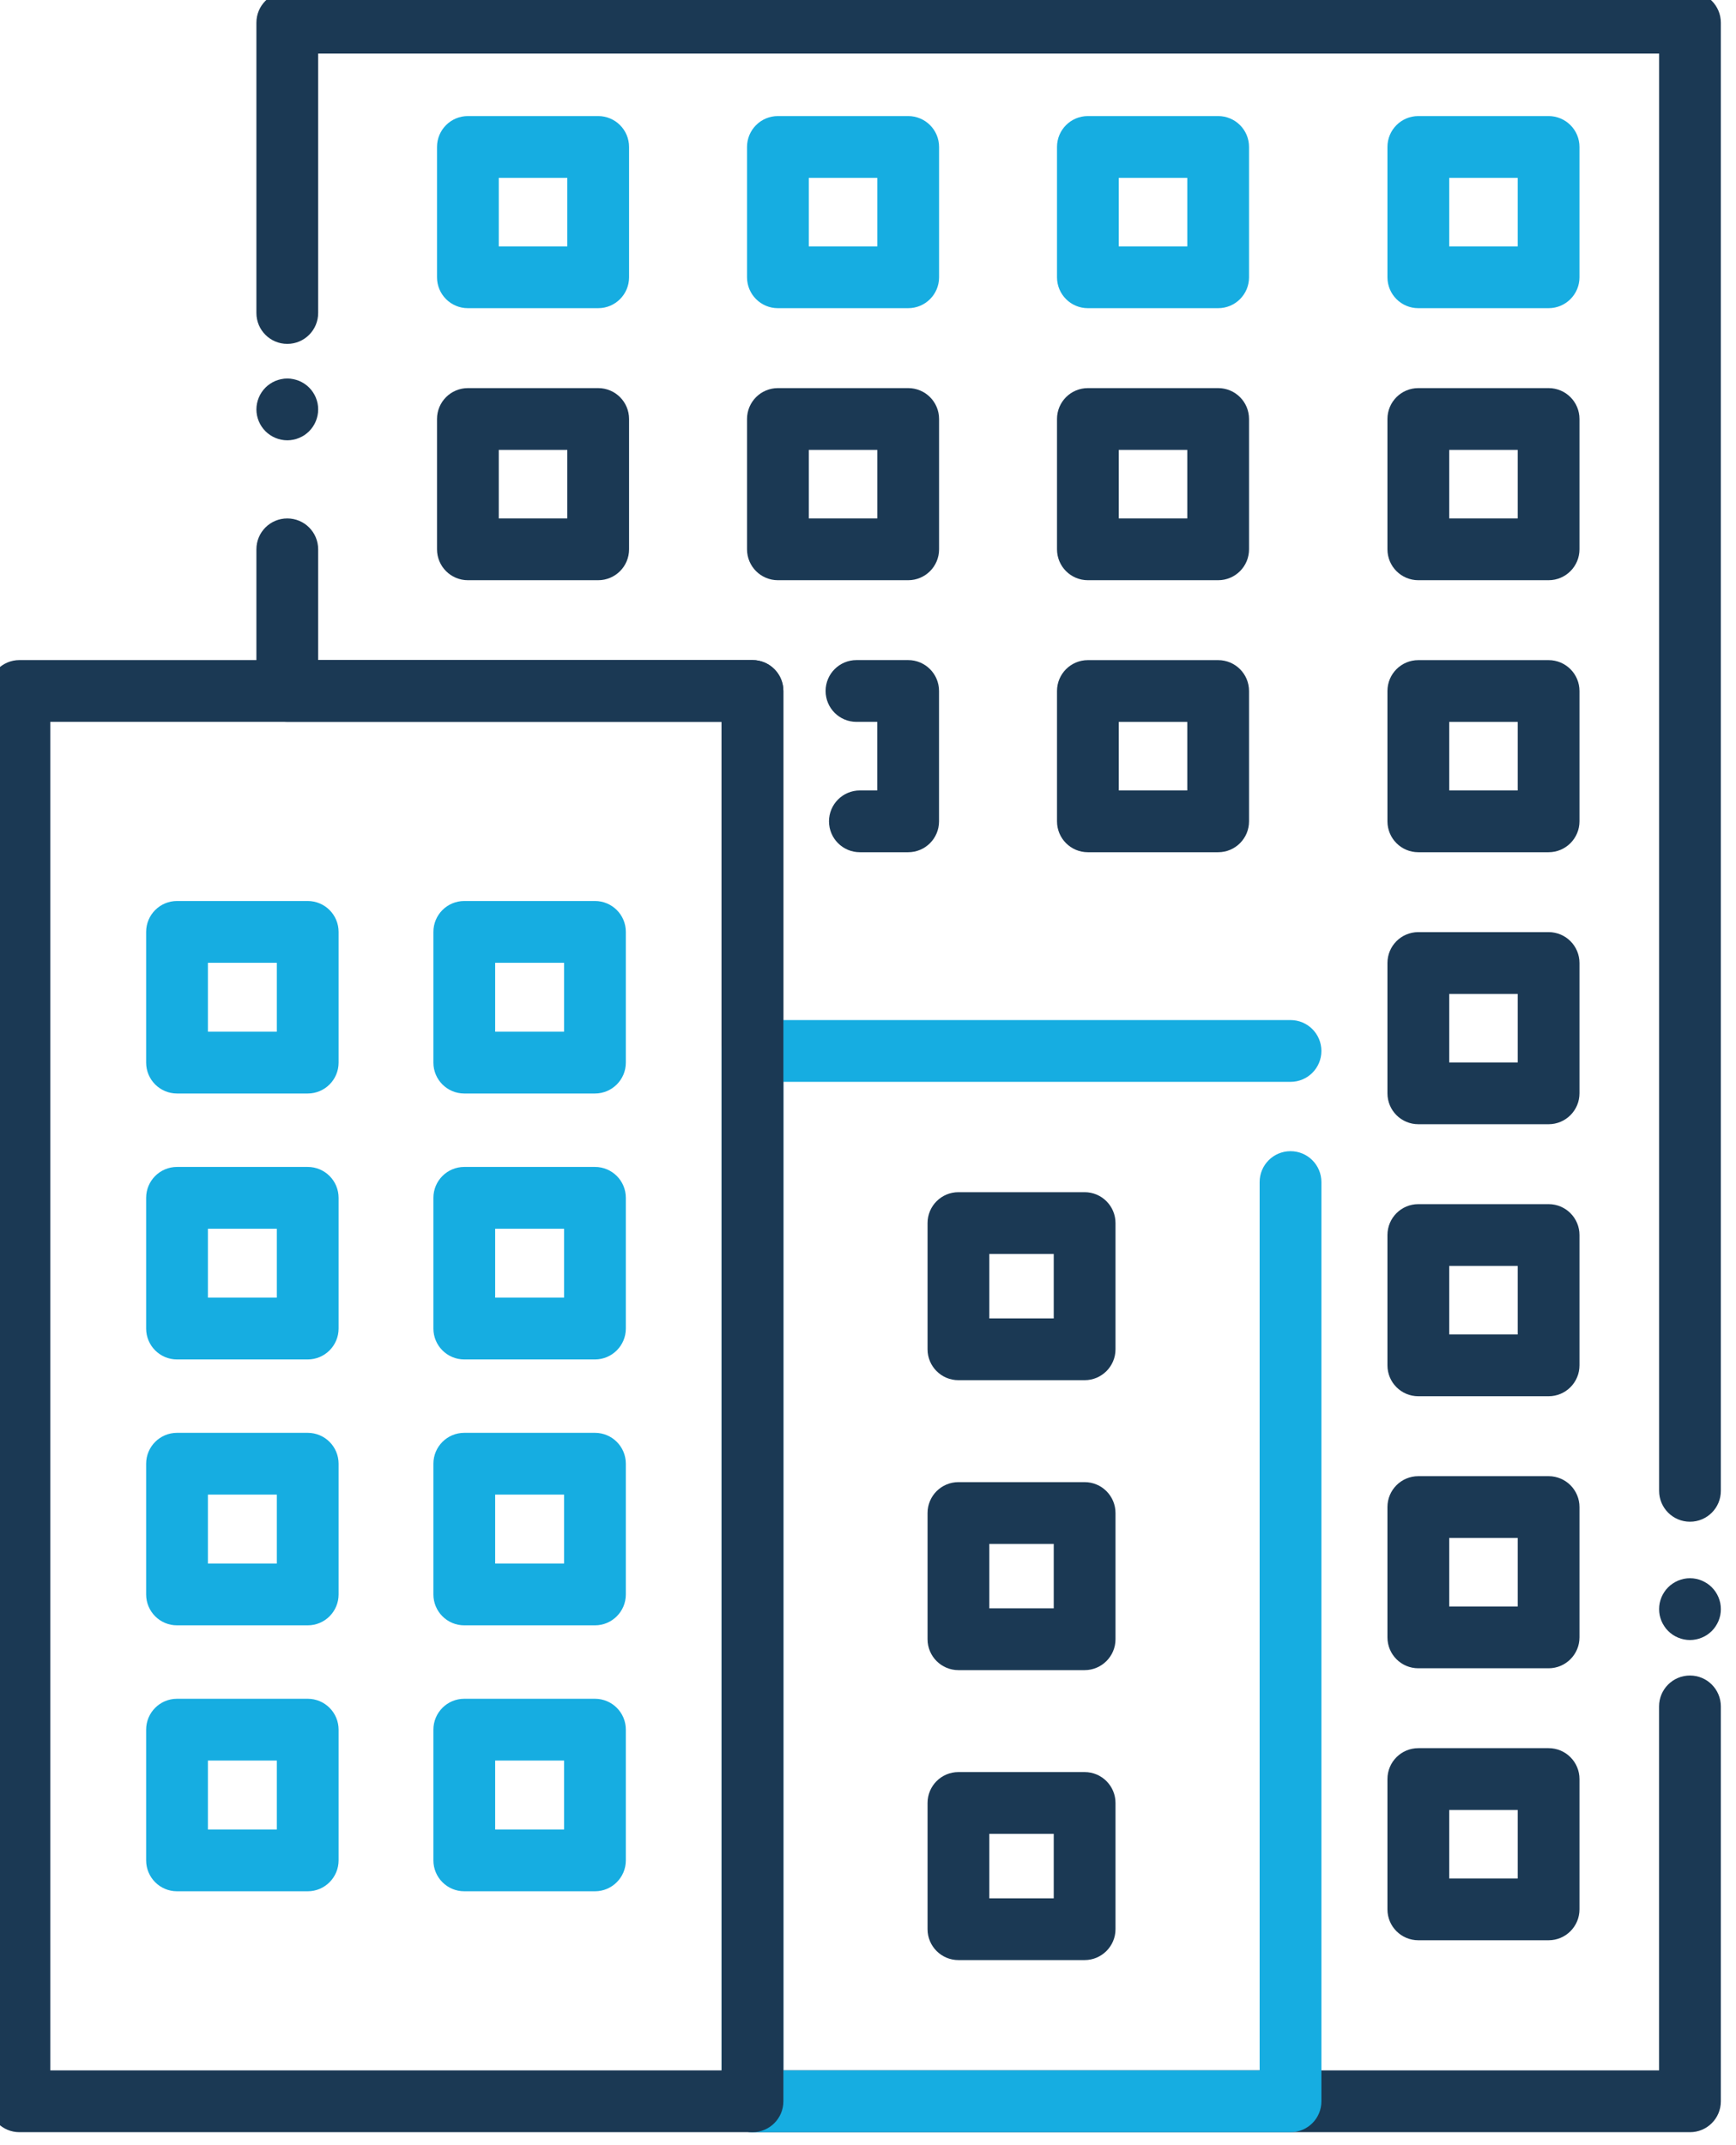<?xml version="1.0" encoding="UTF-8" standalone="no"?>
<svg
   xmlns:dc="http://purl.org/dc/elements/1.1/"
   xmlns:cc="http://creativecommons.org/ns#"
   xmlns:rdf="http://www.w3.org/1999/02/22-rdf-syntax-ns#"
   xmlns:svg="http://www.w3.org/2000/svg"
   xmlns="http://www.w3.org/2000/svg"
   xmlns:sodipodi="http://sodipodi.sourceforge.net/DTD/sodipodi-0.dtd"
   xmlns:inkscape="http://www.inkscape.org/namespaces/inkscape"
   width="77.72"
   height="96"
   viewBox="0 0 20.563 25.4"
   version="1.1"
   id="svg8"
   sodipodi:docname="building.svg"
   inkscape:version="1.0.1 (3bc2e813f5, 2020-09-07)">
  <defs
     id="defs2">
    <style
       id="style453">.cls-1{fill:#fff;}.cls-2{fill:#e7e7e7;}.cls-3{fill:#426572;}.cls-4{fill:#ff3f40;}.cls-5{fill:#c6262f;}</style>
    <style
       id="style453-8">.cls-1{fill:#fff;}.cls-2{fill:#e7e7e7;}.cls-3{fill:#426572;}.cls-4{fill:#ff3f40;}.cls-5{fill:#c6262f;}</style>
  </defs>
  <sodipodi:namedview
     id="base"
     pagecolor="#ffffff"
     bordercolor="#666666"
     borderopacity="1.0"
     inkscape:pageopacity="0.0"
     inkscape:pageshadow="2"
     inkscape:zoom="5.6568543"
     inkscape:cx="76.173787"
     inkscape:cy="41.416912"
     inkscape:document-units="mm"
     inkscape:current-layer="g1750"
     inkscape:document-rotation="0"
     showgrid="false"
     inkscape:window-width="1920"
     inkscape:window-height="1017"
     inkscape:window-x="1912"
     inkscape:window-y="-8"
     inkscape:window-maximized="1"
     units="px"
     showguides="false" />
  <g
     inkscape:label="Warstwa 1"
     inkscape:groupmode="layer"
     id="layer1">
    <path
       style="fill:#0000ff;fill-opacity:0.361;stroke:#00458c;stroke-width:0;stroke-miterlimit:1.414"
       d=""
       id="path532"
       transform="scale(0.265)" />
    <path
       style="fill:#0000ff;fill-opacity:0.361;stroke:#00458c;stroke-width:0;stroke-miterlimit:1.414"
       d=""
       id="path534"
       transform="scale(0.265)" />
    <path
       style="fill:#0000ff;fill-opacity:0.361;stroke:#00458c;stroke-width:0;stroke-miterlimit:1.414"
       d=""
       id="path536"
       transform="scale(0.265)" />
    <path
       style="fill:#0000ff;fill-opacity:0.361;stroke:#00458c;stroke-width:0;stroke-miterlimit:1.414"
       d=""
       id="path538"
       transform="scale(0.265)" />
    <g
       id="g797"
       transform="matrix(0.454,0,0,0.454,0.012,0.001)">
      <g
         id="g727" />
      <g
         id="g729" />
      <g
         id="g731" />
      <g
         id="g733" />
      <g
         id="g735" />
      <g
         id="g737" />
      <g
         id="g739" />
      <g
         id="g741" />
      <g
         id="g743" />
      <g
         id="g745" />
      <g
         id="g747" />
      <g
         id="g749" />
      <g
         id="g751" />
      <g
         id="g753" />
      <g
         id="g755" />
      <g
         id="g1750"
         transform="matrix(0.183,0,0,0.183,-110.845,-81.742)">
        <g
           id="g2056"
           transform="matrix(0.629,0,0,0.629,566.4,437.005)">
          <g
             id="Layer_1" />
          <g
             id="Layer_2">
            <g
               id="g1974">
              <g
                 id="g1972">
                <g
                   id="g1842">
                  <path
                     class="st1"
                     d="m 127.39,115.13 c -1.85,0 -3.65,-0.75 -4.95,-2.05 -1.31,-1.31 -2.06,-3.11 -2.06,-4.95 0,-0.46 0.05,-0.92 0.14,-1.37 0.09,-0.45 0.23,-0.89 0.4,-1.31 0.18,-0.42 0.39,-0.83 0.65,-1.21 0.25,-0.38 0.54,-0.74 0.87,-1.06 0.32,-0.32 0.68,-0.62 1.06,-0.87 0.38,-0.25 0.79,-0.47 1.21,-0.65 0.42,-0.17 0.86,-0.3 1.31,-0.39 0.9,-0.19 1.83,-0.19 2.73,0 0.45,0.09 0.89,0.22 1.31,0.39 0.42,0.18 0.83,0.4 1.21,0.65 0.38,0.25 0.74,0.55 1.06,0.87 0.33,0.32 0.62,0.68 0.87,1.06 0.26,0.38 0.47,0.79 0.65,1.21 0.17,0.42 0.31,0.86 0.4,1.31 0.09,0.45 0.13,0.91 0.13,1.37 0,1.84 -0.74,3.64 -2.05,4.95 -0.32,0.32 -0.68,0.61 -1.06,0.87 -0.38,0.25 -0.79,0.47 -1.21,0.64 -0.42,0.18 -0.86,0.31 -1.31,0.4 -0.45,0.09 -0.91,0.14 -1.36,0.14 z"
                     id="path1840" />
                </g>
                <g
                   id="g1846">
                  <path
                     class="st1"
                     d="m 445.33,498.5 h -212.5 c -3.87,0 -7,-3.13 -7,-7 V 178.93 h -98.45 c -3.87,0 -7,-3.13 -7,-7 v -32.1 c 0,-3.87 3.13,-7 7,-7 3.87,0 7,3.13 7,7 v 25.1 h 98.45 c 3.87,0 7,3.13 7,7 V 484.5 h 198.49 v -82.48 c 0,-3.87 3.13,-7 7,-7 3.87,0 7,3.13 7,7 v 89.48 c 0.01,3.87 -3.13,7 -6.99,7 z"
                     id="path1844" />
                </g>
                <g
                   id="g1850">
                  <path
                     class="st1"
                     d="m 445.33,386.98 c -0.46,0 -0.92,-0.05 -1.37,-0.14 -0.45,-0.09 -0.89,-0.22 -1.31,-0.4 -0.42,-0.17 -0.83,-0.39 -1.21,-0.64 -0.38,-0.26 -0.74,-0.55 -1.06,-0.87 -0.33,-0.32 -0.62,-0.68 -0.87,-1.07 -0.26,-0.38 -0.47,-0.78 -0.65,-1.2 -0.17,-0.43 -0.31,-0.87 -0.4,-1.31 -0.09,-0.45 -0.13,-0.91 -0.13,-1.37 0,-0.46 0.04,-0.92 0.13,-1.37 0.09,-0.45 0.23,-0.89 0.4,-1.31 0.18,-0.42 0.39,-0.83 0.65,-1.21 0.25,-0.38 0.54,-0.74 0.87,-1.06 0.32,-0.33 0.68,-0.62 1.06,-0.87 0.38,-0.25 0.79,-0.47 1.21,-0.65 0.42,-0.17 0.86,-0.31 1.31,-0.4 0.9,-0.18 1.83,-0.18 2.73,0 0.45,0.09 0.89,0.23 1.31,0.4 0.42,0.18 0.83,0.4 1.21,0.65 0.38,0.25 0.74,0.54 1.06,0.87 0.33,0.32 0.62,0.68 0.87,1.06 0.26,0.38 0.47,0.79 0.65,1.21 0.17,0.42 0.31,0.86 0.4,1.31 0.09,0.45 0.13,0.91 0.13,1.37 0,0.46 -0.04,0.92 -0.13,1.37 -0.09,0.44 -0.23,0.88 -0.4,1.31 -0.18,0.42 -0.39,0.82 -0.65,1.2 -0.25,0.39 -0.54,0.75 -0.87,1.07 -0.32,0.32 -0.68,0.61 -1.06,0.87 -0.38,0.25 -0.79,0.47 -1.21,0.64 -0.42,0.18 -0.86,0.31 -1.31,0.4 -0.45,0.09 -0.91,0.14 -1.36,0.14 z"
                     id="path1848" />
                </g>
                <g
                   id="g1854">
                  <path
                     class="st1"
                     d="m 445.33,360.17 c -3.87,0 -7,-3.13 -7,-7 V 27.5 H 134.38 v 58.78 c 0,3.87 -3.13,7 -7,7 -3.87,0 -7,-3.13 -7,-7 V 20.5 c 0,-3.87 3.13,-7 7,-7 h 317.94 c 3.87,0 7,3.13 7,7 v 332.67 c 0.01,3.87 -3.13,7 -6.99,7 z"
                     id="path1852" />
                </g>
                <g
                   id="g1888">
                  <g
                     id="g1858">
                    <path
                       class="st0"
                       d="m 132.01,263.14 h -29.62 c -3.87,0 -7,-3.13 -7,-7 v -29.62 c 0,-3.87 3.13,-7 7,-7 h 29.62 c 3.87,0 7,3.13 7,7 v 29.62 c 0,3.87 -3.13,7 -7,7 z m -22.62,-14 h 15.62 v -15.62 h -15.62 z"
                       id="path1856" />
                  </g>
                  <g
                     id="g1862">
                    <path
                       class="st0"
                       d="M 197.12,263.14 H 167.5 c -3.87,0 -7,-3.13 -7,-7 v -29.62 c 0,-3.87 3.13,-7 7,-7 h 29.62 c 3.87,0 7,3.13 7,7 v 29.62 c 0,3.87 -3.14,7 -7,7 z m -22.62,-14 h 15.62 V 233.52 H 174.5 Z"
                       id="path1860" />
                  </g>
                  <g
                     id="g1866">
                    <path
                       class="st0"
                       d="m 132.01,323.4 h -29.62 c -3.87,0 -7,-3.13 -7,-7 v -29.62 c 0,-3.87 3.13,-7 7,-7 h 29.62 c 3.87,0 7,3.13 7,7 v 29.62 c 0,3.86 -3.13,7 -7,7 z m -22.62,-14 h 15.62 v -15.62 h -15.62 z"
                       id="path1864" />
                  </g>
                  <g
                     id="g1870">
                    <path
                       class="st0"
                       d="M 197.12,323.4 H 167.5 c -3.87,0 -7,-3.13 -7,-7 v -29.62 c 0,-3.87 3.13,-7 7,-7 h 29.62 c 3.87,0 7,3.13 7,7 v 29.62 c 0,3.86 -3.14,7 -7,7 z m -22.62,-14 h 15.62 V 293.78 H 174.5 Z"
                       id="path1868" />
                  </g>
                  <g
                     id="g1874">
                    <path
                       class="st0"
                       d="m 132.01,383.65 h -29.62 c -3.87,0 -7,-3.13 -7,-7 v -29.62 c 0,-3.87 3.13,-7 7,-7 h 29.62 c 3.87,0 7,3.13 7,7 v 29.62 c 0,3.87 -3.13,7 -7,7 z m -22.62,-14 h 15.62 v -15.62 h -15.62 z"
                       id="path1872" />
                  </g>
                  <g
                     id="g1878">
                    <path
                       class="st0"
                       d="M 197.12,383.65 H 167.5 c -3.87,0 -7,-3.13 -7,-7 v -29.62 c 0,-3.87 3.13,-7 7,-7 h 29.62 c 3.87,0 7,3.13 7,7 v 29.62 c 0,3.87 -3.14,7 -7,7 z m -22.62,-14 h 15.62 V 354.03 H 174.5 Z"
                       id="path1876" />
                  </g>
                  <g
                     id="g1882">
                    <path
                       class="st0"
                       d="m 132.01,443.91 h -29.62 c -3.87,0 -7,-3.13 -7,-7 v -29.62 c 0,-3.87 3.13,-7 7,-7 h 29.62 c 3.87,0 7,3.13 7,7 v 29.62 c 0,3.86 -3.13,7 -7,7 z m -22.62,-14 h 15.62 v -15.62 h -15.62 z"
                       id="path1880" />
                  </g>
                  <g
                     id="g1886">
                    <path
                       class="st0"
                       d="M 197.12,443.91 H 167.5 c -3.87,0 -7,-3.13 -7,-7 v -29.62 c 0,-3.87 3.13,-7 7,-7 h 29.62 c 3.87,0 7,3.13 7,7 v 29.62 c 0,3.86 -3.14,7 -7,7 z m -22.62,-14 h 15.62 V 414.29 H 174.5 Z"
                       id="path1884" />
                  </g>
                </g>
                <g
                   id="g1902">
                  <g
                     id="g1892">
                    <path
                       class="st1"
                       d="m 308.11,328.1 h -28.6 c -3.87,0 -7,-3.13 -7,-7 v -28.6 c 0,-3.87 3.13,-7 7,-7 h 28.6 c 3.87,0 7,3.13 7,7 v 28.6 c 0,3.87 -3.14,7 -7,7 z m -21.6,-14 h 14.6 v -14.6 h -14.6 z"
                       id="path1890" />
                  </g>
                  <g
                     id="g1896">
                    <path
                       class="st1"
                       d="m 308.11,393.8 h -28.6 c -3.87,0 -7,-3.13 -7,-7 v -28.6 c 0,-3.87 3.13,-7 7,-7 h 28.6 c 3.87,0 7,3.13 7,7 v 28.6 c 0,3.87 -3.14,7 -7,7 z m -21.6,-14 h 14.6 v -14.6 h -14.6 z"
                       id="path1894" />
                  </g>
                  <g
                     id="g1900">
                    <path
                       class="st1"
                       d="m 308.11,459.5 h -28.6 c -3.87,0 -7,-3.13 -7,-7 v -28.6 c 0,-3.87 3.13,-7 7,-7 h 28.6 c 3.87,0 7,3.13 7,7 v 28.6 c 0,3.86 -3.14,7 -7,7 z m -21.6,-14 h 14.6 v -14.6 h -14.6 z"
                       id="path1898" />
                  </g>
                </g>
                <g
                   id="g1906">
                  <path
                     class="st0"
                     d="m 197.85,85.19 h -29.53 c -3.87,0 -7,-3.13 -7,-7 V 48.66 c 0,-3.87 3.13,-7 7,-7 h 29.53 c 3.87,0 7,3.13 7,7 v 29.53 c 0,3.87 -3.13,7 -7,7 z m -22.53,-14 h 15.53 V 55.66 h -15.53 z"
                     id="path1904" />
                </g>
                <g
                   id="g1910">
                  <path
                     class="st0"
                     d="m 268.12,85.19 h -29.53 c -3.87,0 -7,-3.13 -7,-7 V 48.66 c 0,-3.87 3.13,-7 7,-7 h 29.53 c 3.87,0 7,3.13 7,7 v 29.53 c 0,3.87 -3.13,7 -7,7 z m -22.53,-14 h 15.53 V 55.66 h -15.53 z"
                     id="path1908" />
                </g>
                <g
                   id="g1914">
                  <path
                     class="st0"
                     d="m 338.38,85.19 h -29.53 c -3.87,0 -7,-3.13 -7,-7 V 48.66 c 0,-3.87 3.13,-7 7,-7 h 29.53 c 3.87,0 7,3.13 7,7 v 29.53 c 0,3.87 -3.13,7 -7,7 z m -22.53,-14 h 15.53 V 55.66 h -15.53 z"
                     id="path1912" />
                </g>
                <g
                   id="g1918">
                  <path
                     class="st0"
                     d="m 413.28,85.19 h -29.53 c -3.87,0 -7,-3.13 -7,-7 V 48.66 c 0,-3.87 3.13,-7 7,-7 h 29.53 c 3.87,0 7,3.13 7,7 v 29.53 c 0,3.87 -3.14,7 -7,7 z m -22.53,-14 h 15.53 V 55.66 h -15.53 z"
                     id="path1916" />
                </g>
                <g
                   id="g1922">
                  <path
                     class="st1"
                     d="m 197.85,146.83 h -29.53 c -3.87,0 -7,-3.13 -7,-7 V 110.3 c 0,-3.87 3.13,-7 7,-7 h 29.53 c 3.87,0 7,3.13 7,7 v 29.53 c 0,3.87 -3.13,7 -7,7 z m -22.53,-14 h 15.53 V 117.3 h -15.53 z"
                     id="path1920" />
                </g>
                <g
                   id="g1926">
                  <path
                     class="st1"
                     d="m 268.12,146.83 h -29.53 c -3.87,0 -7,-3.13 -7,-7 V 110.3 c 0,-3.87 3.13,-7 7,-7 h 29.53 c 3.87,0 7,3.13 7,7 v 29.53 c 0,3.87 -3.13,7 -7,7 z m -22.53,-14 h 15.53 V 117.3 h -15.53 z"
                     id="path1924" />
                </g>
                <g
                   id="g1930">
                  <path
                     class="st1"
                     d="m 338.38,146.83 h -29.53 c -3.87,0 -7,-3.13 -7,-7 V 110.3 c 0,-3.87 3.13,-7 7,-7 h 29.53 c 3.87,0 7,3.13 7,7 v 29.53 c 0,3.87 -3.13,7 -7,7 z m -22.53,-14 h 15.53 V 117.3 h -15.53 z"
                     id="path1928" />
                </g>
                <g
                   id="g1934">
                  <path
                     class="st1"
                     d="m 413.28,146.83 h -29.53 c -3.87,0 -7,-3.13 -7,-7 V 110.3 c 0,-3.87 3.13,-7 7,-7 h 29.53 c 3.87,0 7,3.13 7,7 v 29.53 c 0,3.87 -3.14,7 -7,7 z m -22.53,-14 h 15.53 V 117.3 h -15.53 z"
                     id="path1932" />
                </g>
                <g
                   id="g1938">
                  <path
                     class="st1"
                     d="m 268.11,208.47 h -10.94 c -3.87,0 -7,-3.13 -7,-7 0,-3.87 3.13,-7 7,-7 h 3.94 v -15.54 h -4.71 c -3.87,0 -7,-3.13 -7,-7 0,-3.87 3.13,-7 7,-7 h 11.71 c 3.87,0 7,3.13 7,7 v 29.54 c 0,3.87 -3.13,7 -7,7 z"
                     id="path1936" />
                </g>
                <g
                   id="g1942">
                  <path
                     class="st1"
                     d="m 338.38,208.47 h -29.53 c -3.87,0 -7,-3.13 -7,-7 v -29.53 c 0,-3.87 3.13,-7 7,-7 h 29.53 c 3.87,0 7,3.13 7,7 v 29.53 c 0,3.86 -3.13,7 -7,7 z m -22.53,-14 h 15.53 v -15.53 h -15.53 z"
                     id="path1940" />
                </g>
                <g
                   id="g1946">
                  <path
                     class="st1"
                     d="m 413.28,208.47 h -29.53 c -3.87,0 -7,-3.13 -7,-7 v -29.53 c 0,-3.87 3.13,-7 7,-7 h 29.53 c 3.87,0 7,3.13 7,7 v 29.53 c 0,3.86 -3.14,7 -7,7 z m -22.53,-14 h 15.53 v -15.53 h -15.53 z"
                     id="path1944" />
                </g>
                <g
                   id="g1950">
                  <path
                     class="st1"
                     d="m 413.28,270.1 h -29.53 c -3.87,0 -7,-3.13 -7,-7 v -29.53 c 0,-3.87 3.13,-7 7,-7 h 29.53 c 3.87,0 7,3.13 7,7 v 29.53 c 0,3.87 -3.14,7 -7,7 z m -22.53,-14 h 15.53 v -15.53 h -15.53 z"
                     id="path1948" />
                </g>
                <g
                   id="g1954">
                  <path
                     class="st1"
                     d="m 413.28,331.74 h -29.53 c -3.87,0 -7,-3.13 -7,-7 v -29.53 c 0,-3.87 3.13,-7 7,-7 h 29.53 c 3.87,0 7,3.13 7,7 v 29.53 c 0,3.87 -3.14,7 -7,7 z m -22.53,-14 h 15.53 v -15.53 h -15.53 z"
                     id="path1952" />
                </g>
                <g
                   id="g1958">
                  <path
                     class="st1"
                     d="m 413.28,393.38 h -29.53 c -3.87,0 -7,-3.13 -7,-7 v -29.53 c 0,-3.87 3.13,-7 7,-7 h 29.53 c 3.87,0 7,3.13 7,7 v 29.53 c 0,3.86 -3.14,7 -7,7 z m -22.53,-14 h 15.53 v -15.53 h -15.53 z"
                     id="path1956" />
                </g>
                <g
                   id="g1962">
                  <path
                     class="st1"
                     d="m 413.28,455.01 h -29.53 c -3.87,0 -7,-3.13 -7,-7 v -29.53 c 0,-3.87 3.13,-7 7,-7 h 29.53 c 3.87,0 7,3.13 7,7 v 29.53 c 0,3.87 -3.14,7 -7,7 z m -22.53,-14 h 15.53 v -15.53 h -15.53 z"
                     id="path1960" />
                </g>
                <g
                   id="g1966">
                  <path
                     class="st0"
                     d="M 354.79,498.5 H 232.83 c -3.87,0 -7,-3.13 -7,-7 v -238 c 0,-3.87 3.13,-7 7,-7 h 121.95 c 3.87,0 7,3.13 7,7 0,3.87 -3.13,7 -7,7 H 239.83 v 224 H 347.78 V 283.21 c 0,-3.87 3.13,-7 7,-7 3.87,0 7,3.13 7,7 V 491.5 c 0.01,3.87 -3.13,7 -6.99,7 z"
                     id="path1964" />
                </g>
                <g
                   id="g1970">
                  <path
                     class="st1"
                     d="M 232.83,498.5 H 66.67 c -3.87,0 -7,-3.13 -7,-7 V 171.93 c 0,-3.87 3.13,-7 7,-7 h 166.16 c 3.87,0 7,3.13 7,7 V 491.5 c 0,3.87 -3.13,7 -7,7 z M 73.67,484.5 H 225.83 V 178.93 H 73.67 Z"
                     id="path1968" />
                </g>
              </g>
            </g>
          </g>
        </g>
      </g>
    </g>
  </g>
  <style
     type="text/css"
     id="style1632">
	.st0{fill:#2B79C2;}
	.st1{fill:#3B4652;}
</style>
  <style
     type="text/css"
     id="style1740">
	.st0{fill:#2B79C2;}
	.st1{fill:#3B4652;}
</style>
  <style
     type="text/css"
     id="style1632-7">
	.st0{fill:#2B79C2;}
	.st1{fill:#3B4652;}
</style>
  <style
     type="text/css"
     id="style1837">
	.st0{fill:#16ADE1;}
	.st1{fill:#1B3954;}
</style>
</svg>
